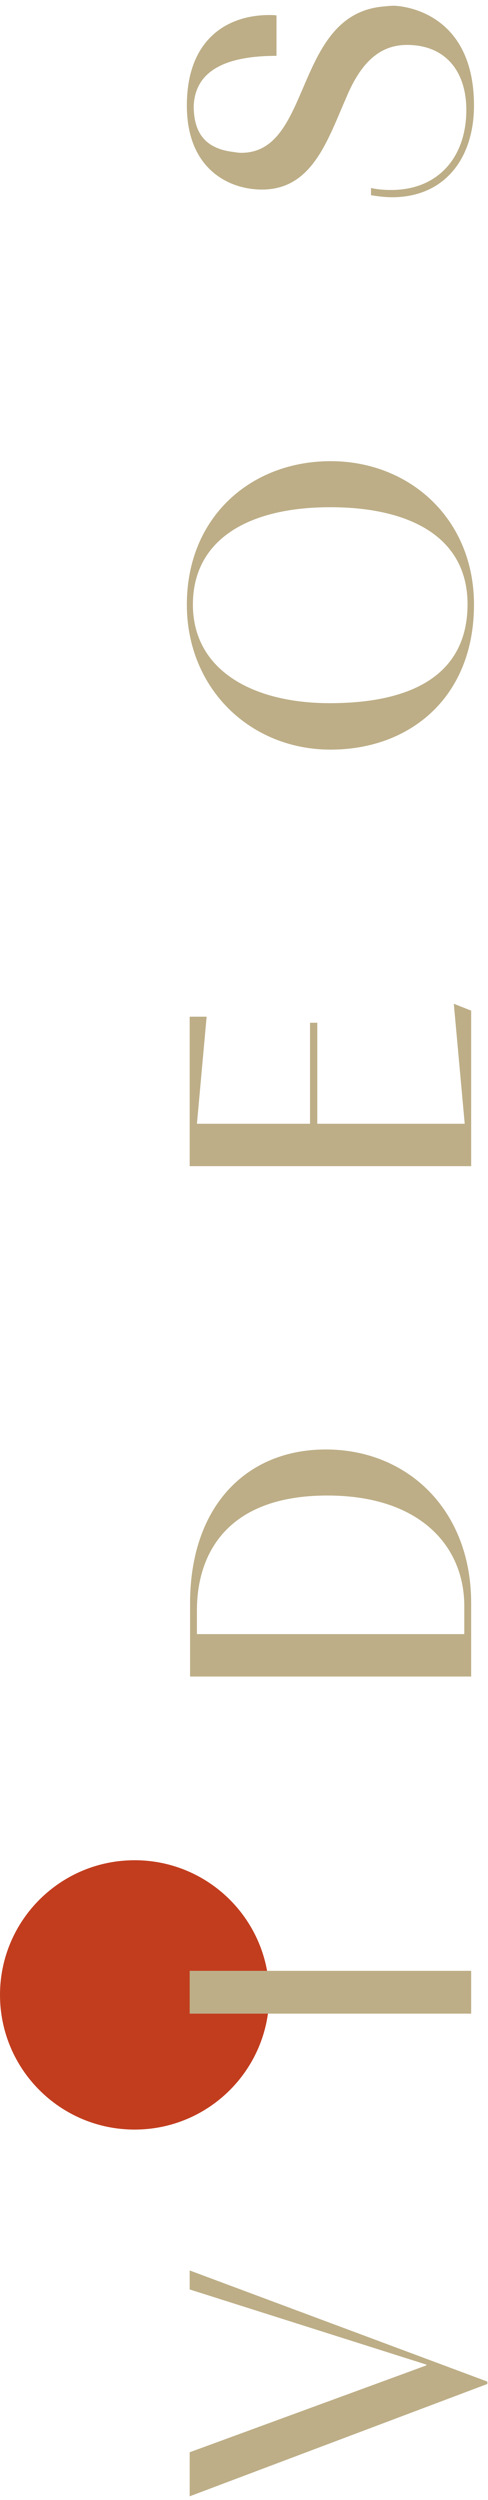 <svg width="58" height="297" viewBox="0 0 58 297" fill="none" xmlns="http://www.w3.org/2000/svg">
<path d="M-2.41593e-06 237C-1.64342e-06 228.163 7.163 221 16 221C24.837 221 32 228.163 32 237C32 245.837 24.837 253 16 253C7.163 253 -3.18845e-06 245.837 -2.41593e-06 237Z" fill="#C23D1E"/>
<path d="M32.863 1.834L32.863 6.634C27.487 6.634 23.215 8.026 23.023 12.586C23.023 15.754 24.367 17.674 27.775 18.058C28.063 18.106 28.351 18.154 28.687 18.154C37.135 18.154 34.879 1.786 45.487 0.778C45.967 0.73 46.399 0.682 46.927 0.682C49.855 0.874 56.335 2.842 56.335 12.538C56.335 18.778 52.879 23.434 46.591 23.434C45.823 23.434 45.007 23.338 44.095 23.194L44.095 22.33C44.911 22.522 45.727 22.57 46.495 22.57C52.111 22.57 55.423 18.634 55.423 13.066C55.423 8.506 52.975 5.338 48.367 5.338C44.911 5.338 42.751 7.738 41.119 11.674C38.911 16.714 37.087 22.522 31.135 22.522C27.247 22.522 22.207 20.122 22.207 12.538C22.207 4.666 27.007 1.786 31.999 1.786C32.287 1.786 32.623 1.786 32.863 1.834Z" fill="#BDAE87"/>
<path d="M56.335 71.827C56.335 82.867 48.703 89.059 39.295 89.059C29.743 89.059 22.207 81.811 22.207 71.827C22.207 61.411 29.839 54.787 39.295 54.787C48.703 54.787 56.335 61.651 56.335 71.827ZM55.567 71.779C55.567 63.859 48.799 60.259 39.247 60.259C29.455 60.259 22.927 64.147 22.927 71.827C22.927 79.555 29.935 83.539 39.199 83.539C49.375 83.539 55.567 79.891 55.567 71.779Z" fill="#BDAE87"/>
<path d="M55.231 133.505L53.935 119.249L55.999 120.065L55.999 138.545L22.543 138.545L22.543 120.785L24.559 120.785L23.407 133.505L36.847 133.505L36.847 121.505L37.711 121.505L37.711 133.505L55.231 133.505Z" fill="#BDAE87"/>
<path d="M55.998 199.176L22.59 199.176L22.59 190.488C22.59 178.92 29.31 172.2 38.718 172.2C48.414 172.2 55.998 179.352 55.998 190.44L55.998 199.176ZM23.406 194.136L55.182 194.136L55.182 190.824C55.182 183.624 49.854 177.672 38.91 177.672C26.862 177.672 23.406 184.728 23.406 191.304L23.406 194.136Z" fill="#BDAE87"/>
<path d="M55.999 234.139L55.999 239.227L22.543 239.227L22.543 234.139L55.999 234.139Z" fill="#BDAE87"/>
<path d="M57.919 282.936L57.919 283.224L22.543 296.568L22.543 291.336L50.671 281.016L50.671 280.92L22.543 271.992L22.543 269.736L57.919 282.936Z" fill="#BDAE87"/>
</svg>
